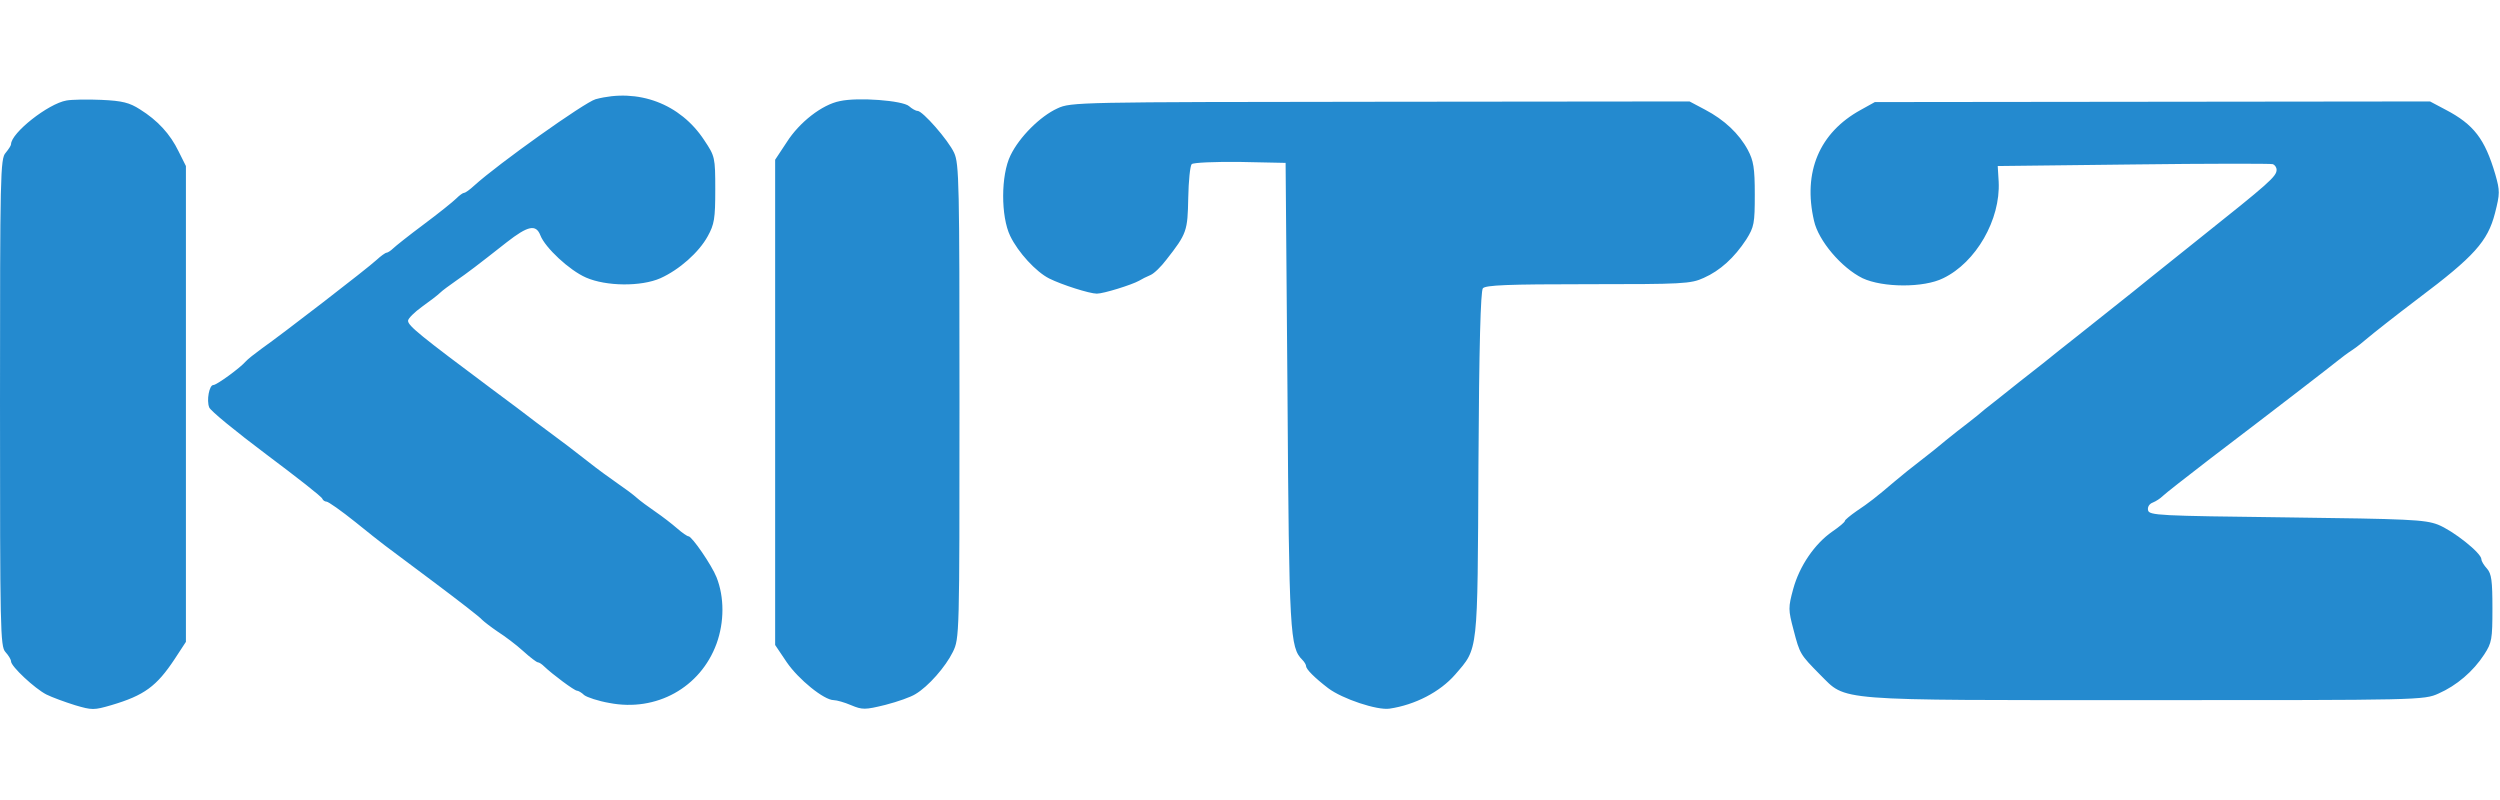 <svg height="800" viewBox="50.5 48.7 793.4 198.1" width="2500" xmlns="http://www.w3.org/2000/svg"><path d="m239.5 52.3c-3.5 1-30.9 20.5-38.5 27.4-1.4 1.3-2.8 2.3-3.2 2.3s-1.5.8-2.5 1.8-5.6 4.7-10.3 8.2-9.1 7-9.8 7.7-1.7 1.3-2 1.3c-.4 0-1.9 1.1-3.2 2.3-2.9 2.7-30 23.6-36.4 28.1-2.2 1.6-4.5 3.4-5.1 4.1-1.7 2-9.2 7.5-10.3 7.5-1.3 0-2.2 4.9-1.3 7.1.3 1 8.5 7.7 18.1 14.9s17.7 13.5 17.8 14.1c.2.5.8.9 1.3.9.6 0 4.7 2.9 9.2 6.5 9.7 7.8 6.9 5.6 24.7 18.9 8 6 15 11.4 15.5 12.1.6.6 2.8 2.3 5 3.8 2.2 1.4 5.8 4.1 8 6.1s4.3 3.6 4.7 3.6 1.3.6 2 1.3c2.6 2.5 9.6 7.7 10.4 7.7.4 0 1.5.6 2.3 1.4.9.7 4.5 1.9 8 2.5 14.9 2.9 28.9-4.9 34-18.8 2.5-6.9 2.5-14.8 0-21.1-1.5-3.8-7.8-13-8.9-13-.4 0-2-1.1-3.6-2.5s-4.7-3.8-6.9-5.3-4.9-3.5-5.9-4.4c-1.1-1-3.8-3-6-4.5-2.3-1.6-6.6-4.7-9.6-7.1-6.3-4.9-5.9-4.6-12.5-9.5-2.7-2-5.4-4-6-4.5-.5-.4-5.9-4.5-12-9-22.5-16.8-26.5-20-26.5-21.6 0-.7 2-2.7 4.5-4.5 2.4-1.7 5-3.7 5.7-4.4s2.9-2.3 4.9-3.7c3.9-2.7 6.8-4.9 16.2-12.3 6.8-5.3 9.3-5.8 10.7-2.2 1.5 3.9 9.2 11.1 14.5 13.4 6.4 2.8 17.5 2.9 23.6.2 6-2.7 12.2-8.2 15-13.3 2.1-3.8 2.4-5.6 2.4-14.8 0-10.3-.1-10.6-3.5-15.7-7.6-11.6-21-16.6-34.5-13zm-167.9.4c-5.8 1-17.6 10.3-17.6 13.9 0 .4-.8 1.6-1.7 2.7-1.7 1.8-1.8 7-1.8 79.2s.1 77.4 1.7 79.2c1 1.1 1.8 2.4 1.8 3 0 1.6 7.5 8.6 11.2 10.5 1.8.9 5.9 2.4 9.1 3.4 5.4 1.6 6 1.6 11.5 0 10.5-3.1 14.4-6 20.1-14.6l3.6-5.5v-151l-2.3-4.6c-2.7-5.6-6.7-9.9-12.3-13.4-3.3-2.1-5.5-2.7-12.2-3-4.5-.2-9.5-.1-11.1.2zm245.4.2c-5.6 1.1-12.8 6.7-16.8 13l-3.7 5.6v154l3.7 5.5c3.7 5.4 11.8 12 14.9 12 .9 0 3.4.7 5.5 1.6 3.6 1.5 4.4 1.5 10.9-.1 3.9-1 8.1-2.5 9.5-3.4 4.1-2.4 9.6-8.7 11.9-13.4 2.1-4.3 2.1-5.2 2.1-79.5 0-69.4-.1-75.4-1.7-78.9-1.9-4.1-10-13.3-11.6-13.3-.6 0-1.8-.7-2.7-1.5-2-1.8-16.3-2.9-22-1.6zm69.1 2.3c-5.5 2.5-12.1 9.1-14.9 14.9-3.1 6.3-3.1 19.4-.1 25.6 2.5 5.2 8.2 11.4 12.4 13.5 4 2 12.8 4.8 15.1 4.8 2.1 0 11.1-2.8 13.4-4.1.8-.5 2.4-1.3 3.6-1.8s3.4-2.7 5-4.8c6.6-8.4 6.8-9.2 7-19.7.1-5.4.6-10.2 1.1-10.7s7.4-.8 15.4-.7l14.4.3.6 73.5c.5 76 .8 80.3 4.7 84.2.7.7 1.2 1.6 1.2 2 0 1 2.7 3.7 7 7 4.5 3.4 15.6 7.1 19.5 6.5 8.1-1.2 16-5.3 20.8-10.8 7.4-8.6 7.1-6.1 7.4-66.8.2-37.9.7-54.8 1.4-55.8.9-1 7.8-1.3 33.4-1.3 29.9 0 32.6-.1 36.7-2 5.2-2.3 9.7-6.4 13.5-12.2 2.5-4 2.7-5.1 2.7-14.3 0-8.4-.4-10.7-2.2-14.1-2.8-5.2-7.5-9.6-13.6-12.8l-4.9-2.6-98.1.1c-95.9.1-98.2.1-102.5 2.1zm254.9.5c-13.1 7.2-18.4 19.7-14.8 35.2 1.4 6.3 8.7 14.9 15.4 18.2 6.4 3 19.4 3.1 25.6 0 10.4-5 18.2-18.6 17.6-30.6l-.3-5 43-.5c23.7-.3 43.6-.3 44.3-.1.6.2 1.2 1 1.2 1.8 0 2.1-2.4 4.2-24.5 21.8-6 4.8-12.8 10.2-15 12s-8.9 7.2-15 12c-6 4.8-12.6 10-14.5 11.5-1.9 1.6-7.5 6-12.5 9.9-4.9 3.9-9.9 7.9-11.1 8.8-1.1 1-3.5 2.9-5.3 4.3-1.9 1.4-5 3.9-7 5.5-2 1.7-5.6 4.6-8.1 6.5s-6.1 4.8-8.1 6.5c-6.1 5.2-8.3 6.9-12.2 9.5-2 1.4-3.7 2.8-3.7 3.1 0 .4-1.8 1.9-4 3.4-5.6 3.9-10.4 10.9-12.4 18.2-1.6 5.9-1.6 6.6.1 13 2 7.7 2.1 7.8 8.4 14.2 8.6 8.5 3.2 8.1 103.6 8.1 86.8 0 88.1 0 92.7-2.1 5.7-2.5 11-7 14.5-12.4 2.4-3.7 2.6-4.8 2.6-14.6 0-8.8-.3-11-1.7-12.6-1-1.1-1.8-2.4-1.8-3 0-2-9-9.1-13.8-11-4.2-1.6-9.2-1.8-48.2-2.3-40.4-.5-43.5-.6-43.8-2.3-.2-1 .4-2 1.5-2.4 1-.4 2.4-1.3 3.2-2.1s7.6-6.1 15-11.8c23-17.5 38.5-29.5 40.6-31.2 1.1-.9 3.1-2.4 4.5-3.3s3.6-2.7 5-3.9 8.6-6.9 16-12.5c17.7-13.3 22-18.1 24.3-27 1.6-6.3 1.6-7.1.1-12.4-3.3-11.2-6.8-15.8-15.8-20.5l-4.9-2.6-88.1.1-88.1.1z" fill="#248acf"/></svg>